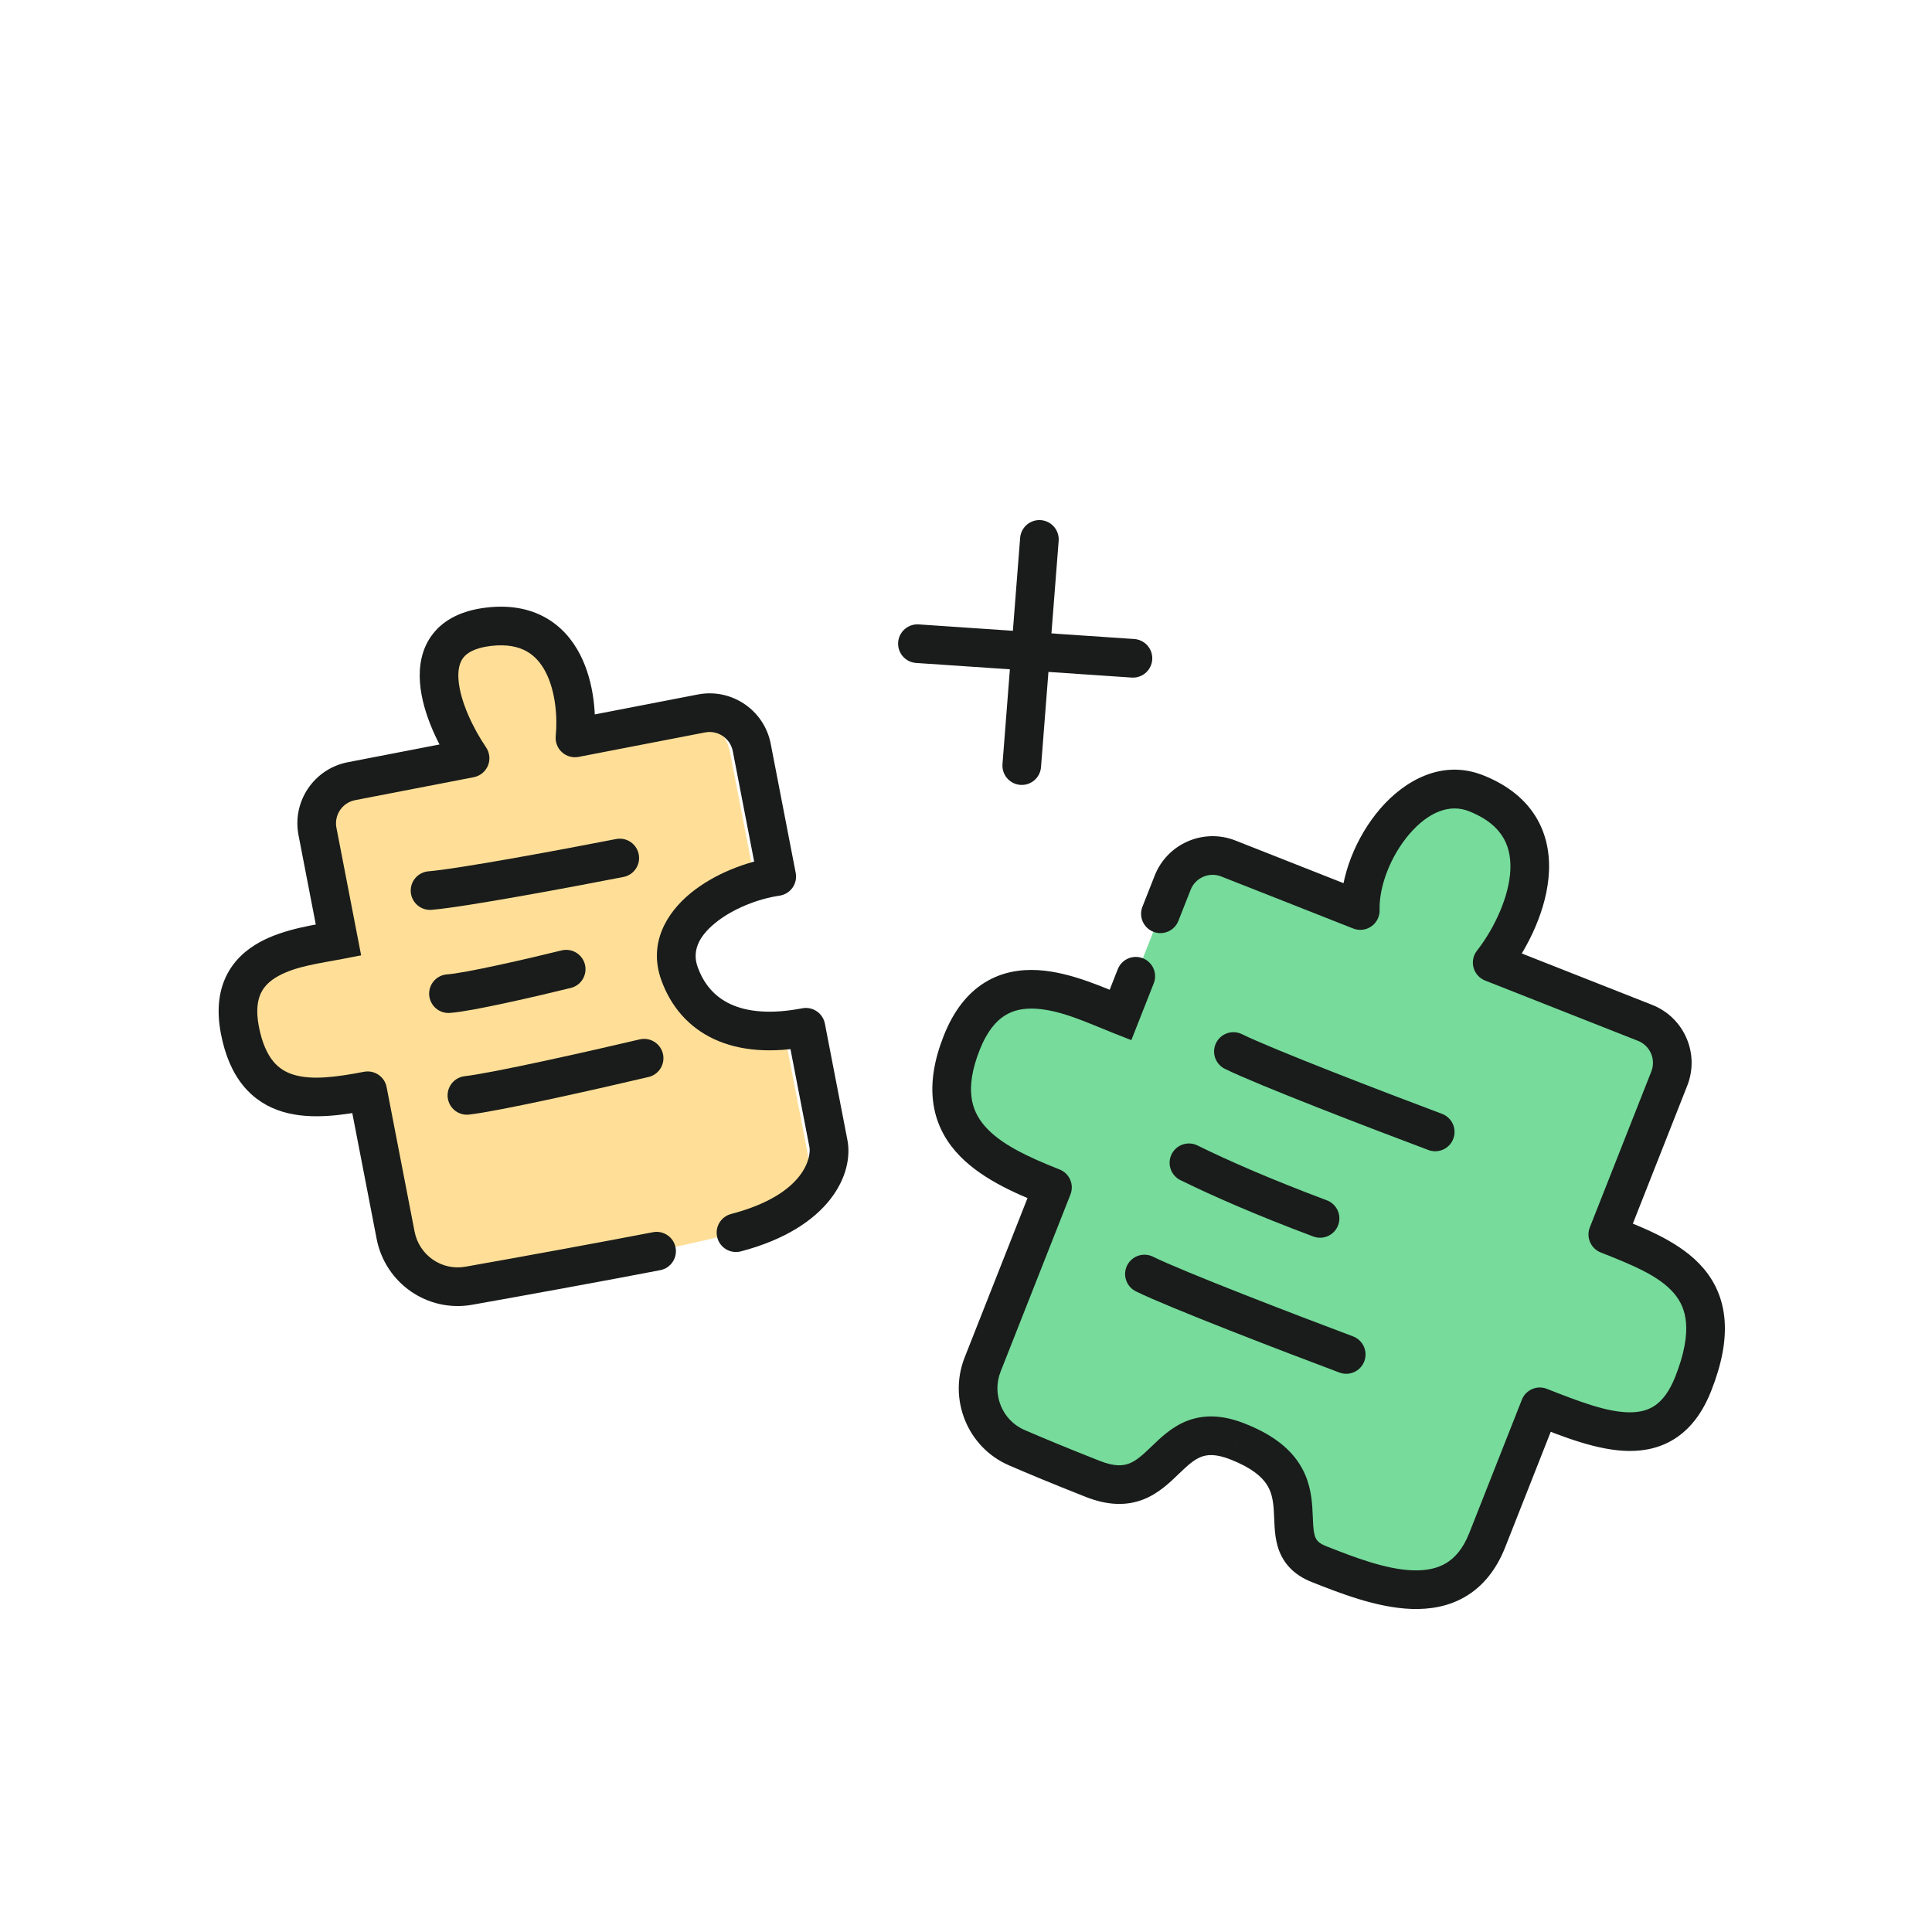 <svg width="90" height="90" viewBox="0 0 90 90" fill="none" xmlns="http://www.w3.org/2000/svg">
<path d="M21.899 35.321L16.373 36.391C15.288 36.601 14.579 37.65 14.789 38.734L15.768 43.791C13.923 44.148 10.484 44.417 11.175 47.991C11.867 51.565 14.522 51.316 17.127 50.812L18.428 57.538C18.736 59.126 20.245 60.184 21.839 59.909C25.701 59.243 31.308 58.203 34.285 57.423C38.143 56.411 37.76 54.433 37.575 53.475L36.525 48.051C33.268 48.681 32.69 49.182 31.948 45.352C31.207 41.523 32.866 41.365 35.166 41.03L34.002 35.016C33.792 33.931 32.743 33.222 31.658 33.432L26.784 34.376C26.976 32.462 26.438 28.748 22.741 29.199C19.044 29.65 20.639 33.468 21.899 35.321Z" fill="#FFDF98"/>
<path d="M28.871 39.969C26.439 40.445 21.487 41.368 20.033 41.486" stroke="#191C1A" stroke-width="1.8" stroke-linecap="round"/>
<path d="M26.375 45.148C24.871 45.519 21.805 46.23 20.891 46.288" stroke="#191C1A" stroke-width="1.8" stroke-linecap="round"/>
<path d="M30.005 49.295C27.735 49.83 23.113 50.873 21.75 51.027" stroke="#191C1A" stroke-width="1.8" stroke-linecap="round"/>
<path d="M21.899 35.321L22.07 36.205C22.367 36.147 22.615 35.944 22.731 35.664C22.846 35.385 22.813 35.066 22.643 34.815L21.899 35.321ZM22.741 29.199L22.632 28.306L22.741 29.199ZM26.784 34.376L25.888 34.286C25.86 34.569 25.966 34.849 26.177 35.04C26.387 35.232 26.675 35.313 26.954 35.259L26.784 34.376ZM36.184 40.833L36.313 41.724C36.557 41.688 36.775 41.555 36.917 41.354C37.06 41.154 37.114 40.904 37.067 40.662L36.184 40.833ZM31.653 45.352L32.5 45.047L32.5 45.047L31.653 45.352ZM37.542 47.854L38.426 47.683C38.331 47.195 37.859 46.876 37.371 46.97L37.542 47.854ZM34.056 56.552C33.576 56.678 33.288 57.17 33.414 57.651C33.54 58.132 34.032 58.42 34.513 58.294L34.056 56.552ZM17.127 50.812L18.01 50.641C17.916 50.153 17.444 49.834 16.956 49.928L17.127 50.812ZM15.768 43.791L15.939 44.675L16.823 44.504L16.652 43.62L15.768 43.791ZM30.758 59.169C31.246 59.074 31.565 58.602 31.471 58.114C31.377 57.626 30.905 57.307 30.417 57.401L30.758 59.169ZM21.837 59.895L21.681 59.008L21.681 59.008L21.837 59.895ZM16.544 37.274L22.07 36.205L21.728 34.438L16.202 35.507L16.544 37.274ZM22.643 34.815C22.047 33.938 21.435 32.677 21.359 31.666C21.322 31.179 21.416 30.852 21.583 30.638C21.743 30.433 22.083 30.186 22.85 30.092L22.632 28.306C21.551 28.437 20.704 28.837 20.163 29.532C19.628 30.218 19.507 31.047 19.564 31.802C19.676 33.277 20.491 34.851 21.155 35.827L22.643 34.815ZM22.85 30.092C23.619 29.999 24.148 30.128 24.523 30.336C24.902 30.546 25.197 30.878 25.421 31.313C25.885 32.214 25.974 33.427 25.888 34.286L27.679 34.466C27.785 33.412 27.702 31.811 27.021 30.489C26.672 29.812 26.151 29.181 25.396 28.762C24.636 28.34 23.712 28.174 22.632 28.306L22.85 30.092ZM26.954 35.259L32.847 34.119L32.505 32.352L26.613 33.492L26.954 35.259ZM34.136 34.99L35.3 41.004L37.067 40.662L35.903 34.648L34.136 34.99ZM36.054 39.943C34.769 40.13 33.258 40.712 32.158 41.618C31.048 42.533 30.192 43.949 30.806 45.657L32.5 45.047C32.245 44.341 32.504 43.665 33.303 43.008C34.11 42.342 35.299 41.871 36.313 41.724L36.054 39.943ZM30.806 45.657C31.239 46.859 32.051 47.841 33.267 48.407C34.465 48.964 35.962 49.076 37.713 48.737L37.371 46.97C35.866 47.261 34.779 47.125 34.026 46.775C33.292 46.433 32.788 45.848 32.5 45.047L30.806 45.657ZM36.659 48.025L37.709 53.45L39.476 53.108L38.426 47.683L36.659 48.025ZM37.709 53.45C37.774 53.786 37.627 55.616 34.056 56.552L34.513 58.294C38.659 57.206 39.781 54.686 39.476 53.108L37.709 53.45ZM19.312 57.367L18.01 50.641L16.243 50.983L17.545 57.709L19.312 57.367ZM16.956 49.928C15.631 50.184 14.527 50.318 13.691 50.068C13.306 49.953 12.987 49.757 12.726 49.439C12.459 49.113 12.212 48.609 12.059 47.82L10.292 48.162C10.485 49.16 10.829 49.965 11.335 50.581C11.848 51.206 12.486 51.587 13.176 51.793C14.492 52.186 16.017 51.943 17.298 51.695L16.956 49.928ZM12.059 47.82C11.913 47.066 12.002 46.584 12.154 46.264C12.307 45.943 12.572 45.686 12.958 45.471C13.798 45.004 14.906 44.875 15.939 44.675L15.597 42.908C14.785 43.065 13.25 43.249 12.083 43.898C11.465 44.242 10.884 44.744 10.529 45.49C10.173 46.237 10.092 47.128 10.292 48.162L12.059 47.82ZM16.652 43.62L15.673 38.563L13.906 38.905L14.884 43.962L16.652 43.62ZM30.417 57.401C28.07 57.854 24.373 58.532 21.681 59.008L21.994 60.781C24.693 60.303 28.4 59.623 30.758 59.169L30.417 57.401ZM32.847 34.119C33.443 34.004 34.02 34.394 34.136 34.99L35.903 34.648C35.599 33.075 34.077 32.047 32.505 32.352L32.847 34.119ZM17.545 57.709C17.944 59.773 19.912 61.15 21.994 60.781L21.681 59.008C20.578 59.204 19.527 58.478 19.312 57.367L17.545 57.709ZM16.202 35.507C14.629 35.812 13.601 37.333 13.906 38.905L15.673 38.563C15.557 37.967 15.947 37.39 16.544 37.274L16.202 35.507Z" fill="#191C1A"/>
<path d="M63.927 42.636L57.223 39.992C56.195 39.587 55.033 40.091 54.628 41.119L52.196 47.286C50.085 46.454 46.41 44.499 44.798 48.586C43.186 52.673 46.05 54.14 49.029 55.315L45.775 63.565C45.181 65.069 45.878 66.794 47.362 67.436C48.241 67.816 49.346 68.277 50.908 68.893C54.399 70.27 54.157 65.771 57.648 67.148C62.067 68.879 58.861 71.844 61.445 72.863C64.028 73.882 67.845 75.388 69.285 71.738L71.732 65.534C74.641 66.682 77.55 67.829 78.879 64.461C80.717 59.801 77.807 58.654 74.898 57.506L77.763 50.244C78.168 49.216 77.664 48.055 76.636 47.649L69.513 44.84C70.949 43.017 72.808 38.886 68.752 36.949C64.697 35.012 63.846 39.934 63.927 42.636Z" fill="#76DB9B"/>
<path d="M63.368 42.416L63.038 43.254C63.319 43.365 63.638 43.327 63.885 43.153C64.133 42.979 64.276 42.692 64.267 42.389L63.368 42.416ZM68.751 36.949L69.082 36.112L68.751 36.949ZM69.512 44.84L68.805 44.283C68.629 44.507 68.569 44.8 68.643 45.075C68.718 45.349 68.917 45.573 69.182 45.677L69.512 44.84ZM74.898 57.507L74.06 57.176C73.878 57.639 74.105 58.161 74.567 58.344L74.898 57.507ZM71.731 65.535L72.061 64.698C71.599 64.515 71.076 64.742 70.894 65.205L71.731 65.535ZM49.028 55.315L49.865 55.645C50.048 55.183 49.821 54.66 49.358 54.478L49.028 55.315ZM52.195 47.287L51.865 48.124L52.702 48.454L53.032 47.617L52.195 47.287ZM57.647 67.148L57.317 67.986L57.319 67.987L57.647 67.148ZM53.219 42.238C53.036 42.7 53.264 43.223 53.726 43.405C54.188 43.588 54.711 43.361 54.893 42.898L53.219 42.238ZM53.746 45.807C53.928 45.345 53.701 44.822 53.239 44.64C52.776 44.458 52.254 44.685 52.071 45.147L53.746 45.807ZM64.267 42.389C64.235 41.301 64.776 39.871 65.663 38.844C66.556 37.81 67.541 37.44 68.421 37.787L69.082 36.112C67.169 35.358 65.422 36.369 64.3 37.668C63.173 38.974 62.419 40.829 62.468 42.444L64.267 42.389ZM68.421 37.787C69.309 38.137 69.791 38.599 70.052 39.063C70.318 39.536 70.406 40.102 70.343 40.74C70.213 42.051 69.46 43.452 68.805 44.283L70.219 45.397C71.001 44.405 71.958 42.685 72.134 40.918C72.223 40.018 72.114 39.057 71.621 38.18C71.123 37.295 70.284 36.586 69.082 36.112L68.421 37.787ZM69.182 45.677L76.305 48.487L76.966 46.812L69.842 44.003L69.182 45.677ZM76.925 49.914L74.06 57.176L75.735 57.837L78.599 50.574L76.925 49.914ZM74.567 58.344C76.088 58.944 77.297 59.444 77.983 60.25C78.295 60.617 78.499 61.055 78.543 61.639C78.59 62.242 78.469 63.047 78.041 64.131L79.715 64.791C80.207 63.546 80.411 62.46 80.338 61.501C80.263 60.524 79.903 59.729 79.354 59.084C78.317 57.864 76.617 57.217 75.228 56.669L74.567 58.344ZM78.041 64.131C77.756 64.853 77.421 65.249 77.099 65.471C76.781 65.69 76.395 65.795 75.904 65.792C74.851 65.784 73.569 65.292 72.061 64.698L71.401 66.372C72.802 66.925 74.43 67.581 75.891 67.591C76.657 67.597 77.429 67.429 78.121 66.952C78.809 66.478 79.336 65.754 79.715 64.791L78.041 64.131ZM70.894 65.205L68.447 71.408L70.121 72.069L72.568 65.865L70.894 65.205ZM68.447 71.408C68.148 72.167 67.757 72.585 67.356 72.823C66.945 73.067 66.436 73.172 65.823 73.152C64.551 73.11 63.103 72.55 61.775 72.026L61.114 73.701C62.369 74.195 64.121 74.897 65.764 74.951C66.608 74.978 67.484 74.84 68.274 74.371C69.074 73.897 69.701 73.135 70.121 72.069L68.447 71.408ZM46.612 63.895L49.865 55.645L48.191 54.985L44.937 63.235L46.612 63.895ZM49.358 54.478C47.848 53.882 46.594 53.288 45.872 52.454C45.532 52.061 45.317 51.622 45.253 51.088C45.187 50.544 45.271 49.839 45.635 48.916L43.96 48.256C43.518 49.377 43.355 50.388 43.466 51.304C43.578 52.232 43.963 52.999 44.511 53.632C45.562 54.846 47.229 55.573 48.698 56.152L49.358 54.478ZM45.635 48.916C45.985 48.027 46.41 47.557 46.814 47.304C47.219 47.051 47.696 46.957 48.256 46.99C49.454 47.061 50.705 47.666 51.865 48.124L52.525 46.45C51.575 46.075 49.933 45.286 48.363 45.193C47.538 45.144 46.663 45.276 45.859 45.779C45.054 46.283 44.416 47.101 43.96 48.256L45.635 48.916ZM57.977 66.311C56.935 65.9 56.056 65.891 55.281 66.197C54.566 66.48 54.036 67.005 53.654 67.372C53.224 67.785 52.942 68.041 52.611 68.171C52.341 68.278 51.941 68.334 51.238 68.056L50.577 69.731C51.619 70.142 52.498 70.151 53.273 69.845C53.989 69.562 54.519 69.037 54.901 68.67C55.331 68.257 55.613 68.001 55.943 67.871C56.214 67.764 56.613 67.708 57.317 67.986L57.977 66.311ZM51.238 68.056C49.684 67.444 48.588 66.986 47.719 66.61L47.005 68.262C47.893 68.646 49.007 69.112 50.577 69.731L51.238 68.056ZM61.775 72.026C61.552 71.938 61.441 71.85 61.382 71.785C61.324 71.723 61.281 71.647 61.246 71.53C61.209 71.402 61.186 71.239 61.171 71.007C61.164 70.892 61.159 70.774 61.154 70.638C61.148 70.507 61.142 70.361 61.132 70.212C61.091 69.61 60.98 68.858 60.488 68.126C59.996 67.393 59.194 66.788 57.975 66.311L57.319 67.987C58.31 68.375 58.765 68.789 58.995 69.131C59.226 69.474 59.303 69.851 59.336 70.334C59.345 70.456 59.35 70.579 59.355 70.711C59.361 70.84 59.366 70.981 59.375 71.12C59.392 71.396 59.425 71.717 59.519 72.038C59.617 72.369 59.781 72.705 60.06 73.007C60.337 73.307 60.691 73.534 61.114 73.701L61.775 72.026ZM60.408 42.216L63.038 43.254L63.698 41.579L61.068 40.542L60.408 42.216ZM54.893 42.898L55.465 41.449L53.79 40.789L53.219 42.238L54.893 42.898ZM53.032 47.617L53.746 45.807L52.071 45.147L51.358 46.957L53.032 47.617ZM56.892 40.83L60.408 42.216L61.068 40.542L57.552 39.155L56.892 40.83ZM76.305 48.487C76.87 48.71 77.148 49.349 76.925 49.914L78.599 50.574C79.187 49.084 78.456 47.4 76.966 46.812L76.305 48.487ZM44.937 63.235C44.169 65.182 45.065 67.424 47.005 68.262L47.719 66.61C46.69 66.165 46.193 64.957 46.612 63.895L44.937 63.235ZM55.465 41.449C55.688 40.884 56.327 40.607 56.892 40.83L57.552 39.155C56.062 38.568 54.378 39.299 53.79 40.789L55.465 41.449Z" fill="#191C1A"/>
<path d="M42.737 29.985L52.777 30.666" stroke="#191C1A" stroke-width="1.8" stroke-linecap="round"/>
<path d="M48.419 25.127L47.597 35.665" stroke="#191C1A" stroke-width="1.8" stroke-linecap="round"/>
<path d="M61.493 56.758C58.878 55.777 56.867 54.898 55.385 54.167" stroke="#191C1A" stroke-width="1.8" stroke-linecap="round"/>
<path d="M66.858 52.73C64.243 51.75 58.94 49.714 57.457 48.983" stroke="#191C1A" stroke-width="1.8" stroke-linecap="round"/>
<path d="M62.712 63.096C60.097 62.115 54.794 60.08 53.312 59.349" stroke="#191C1A" stroke-width="1.8" stroke-linecap="round"/>
</svg>
